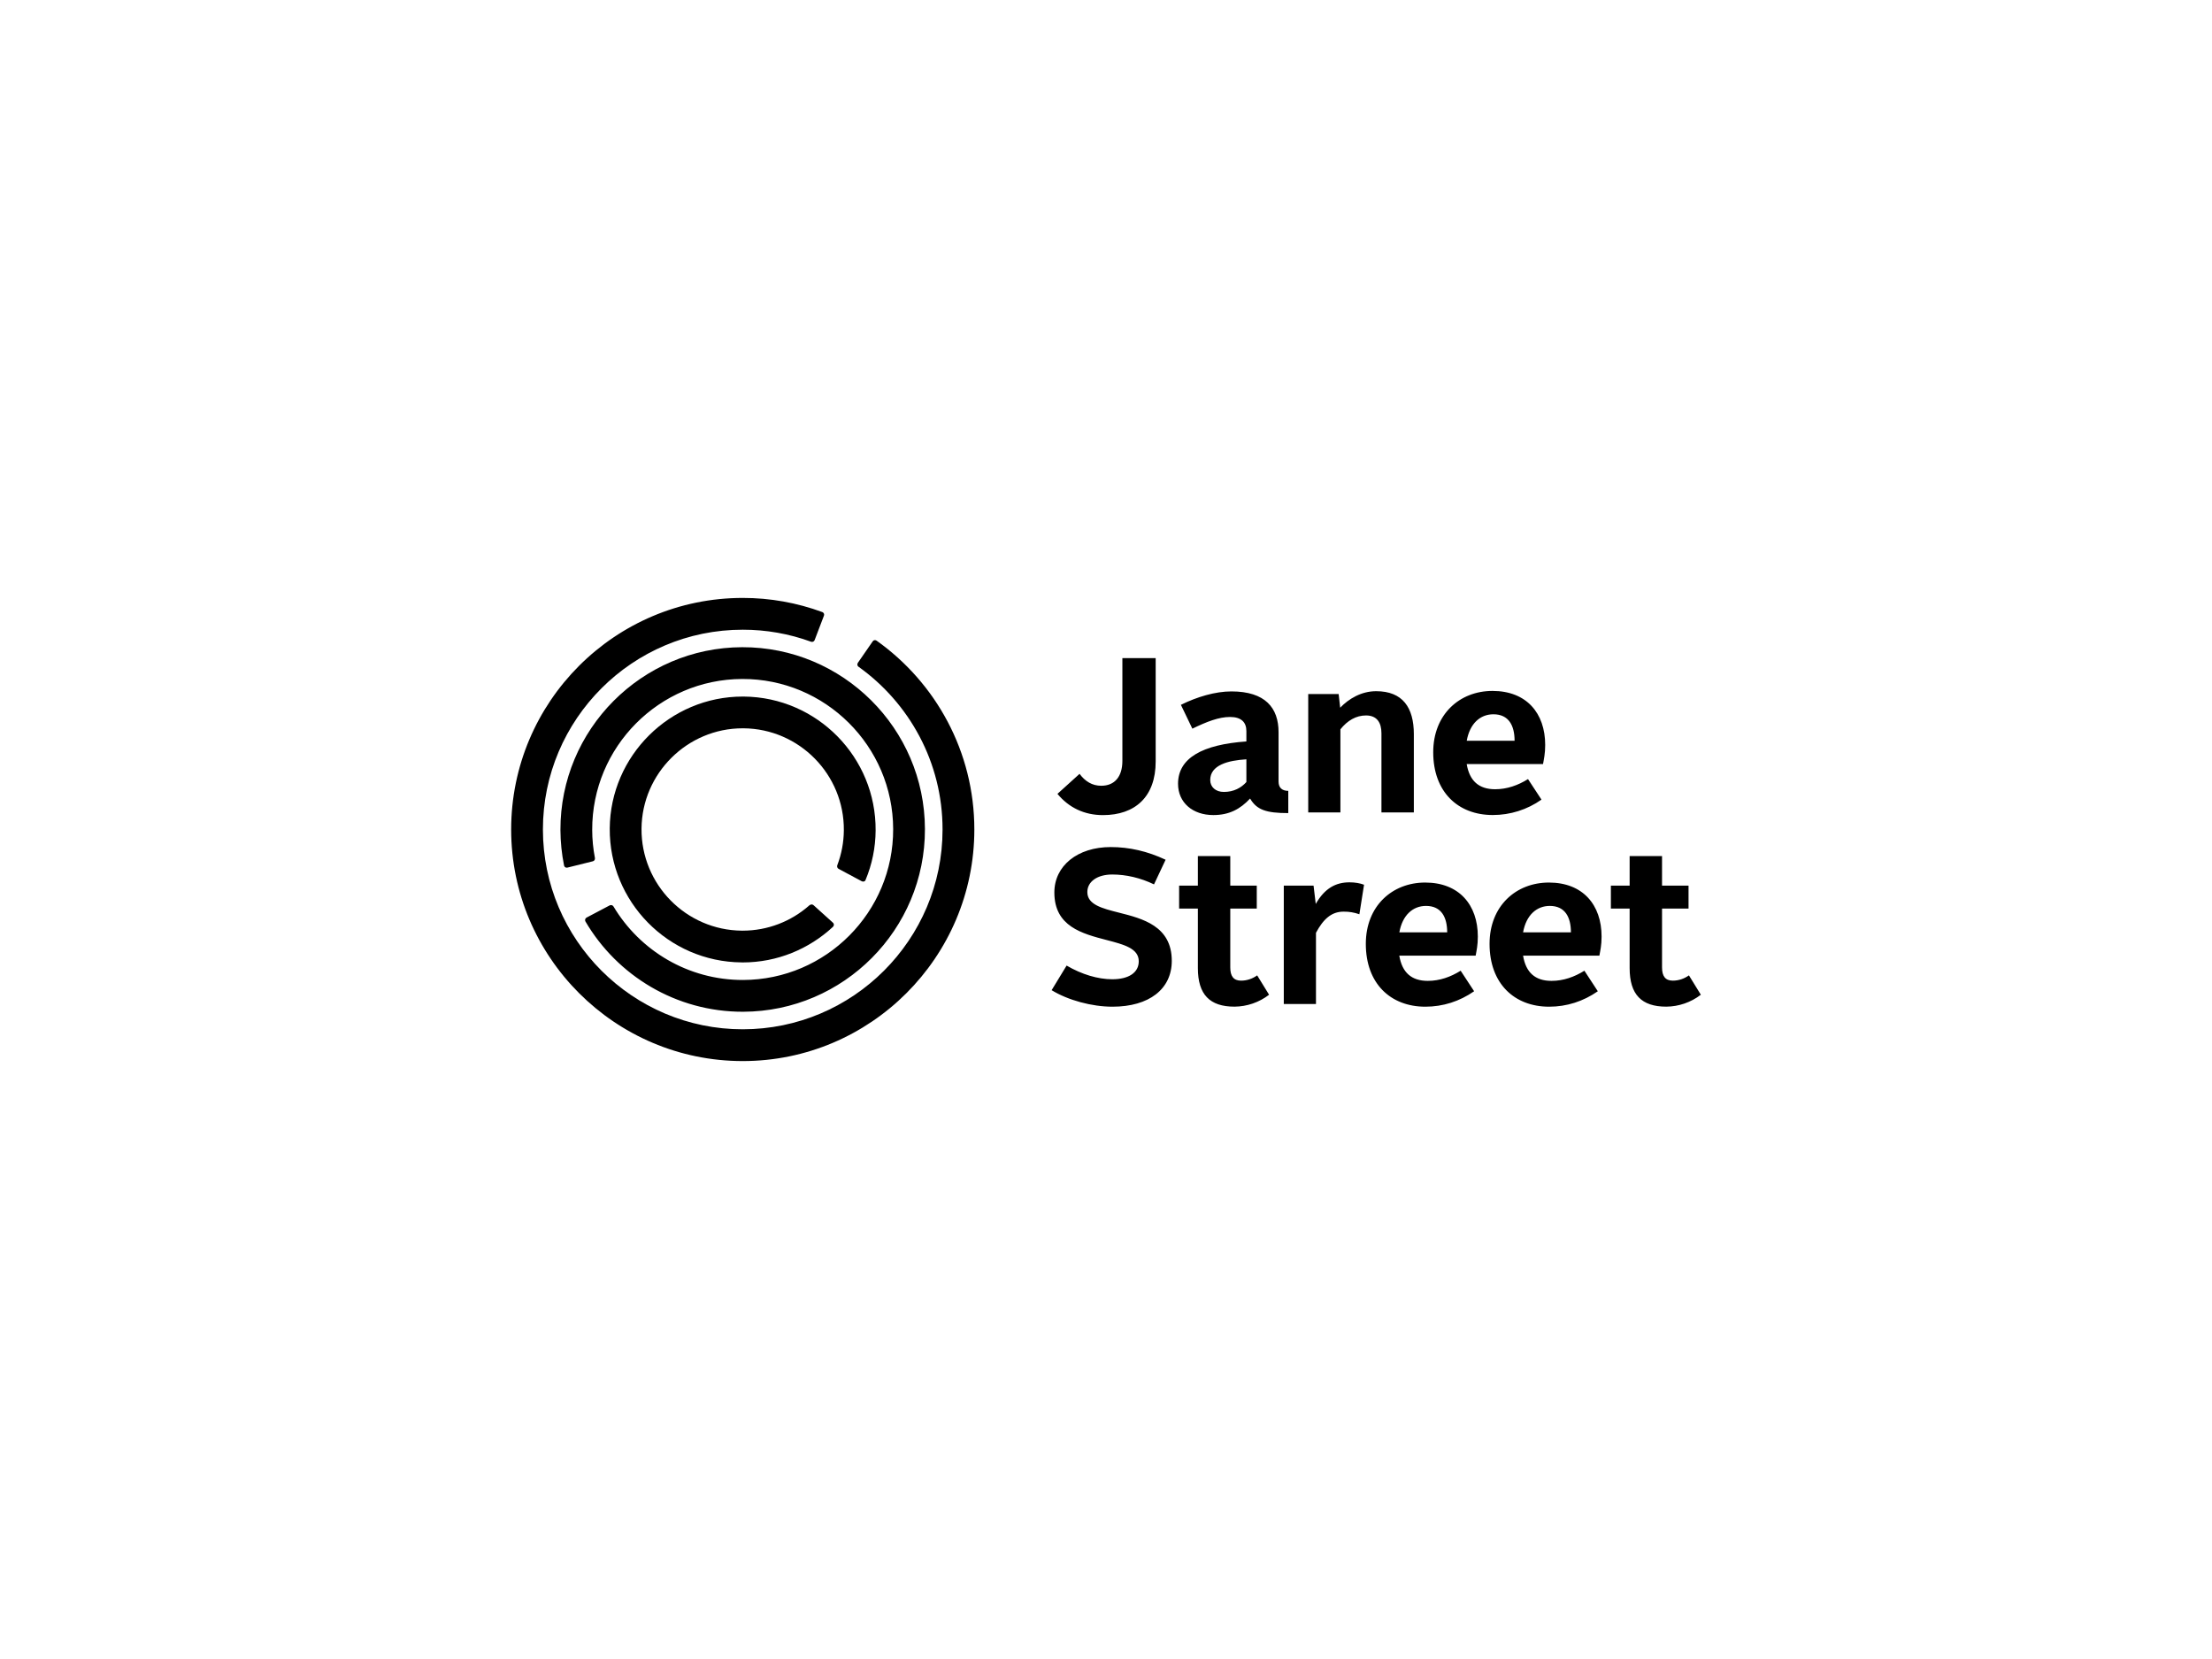 <svg xmlns="http://www.w3.org/2000/svg" fill="none" viewBox="0 0 640 480" height="480" width="640">
<path fill="black" d="M354.102 229.131C356.979 229.131 359.14 227.924 360.618 226.267V219.69C355.322 220.015 350.157 221.348 350.157 225.687C350.157 227.732 351.748 229.131 354.102 229.131ZM360.618 214.523V211.533C360.618 208.971 359.14 207.443 355.892 207.443C352.643 207.443 349.196 208.788 344.986 210.824L341.672 203.932C346.259 201.642 351.616 200.047 356.279 200.047C366.094 200.047 369.926 204.827 369.926 211.845V226.138C369.926 227.977 371.017 228.819 372.737 228.819V235.253C366.29 235.253 363.608 234.295 361.692 231.043C358.832 234.103 355.646 235.823 351.052 235.823C345.053 235.823 340.843 232.197 340.843 226.774C340.843 219.303 347.916 215.418 360.618 214.523ZM378.511 200.81H387.315L387.756 204.761C390.255 202.159 393.881 199.985 398.164 199.985C405.821 199.985 409.069 204.698 409.069 212.428V235.061H399.695V212.166C399.695 209.1 398.413 207.002 395.227 207.002C392.353 207.002 389.867 208.464 387.822 211.013V235.061H378.511M324.74 190.415V220.145C324.74 224.725 322.499 227.344 318.614 227.344C315.996 227.344 313.954 226.061 312.35 223.897L305.952 229.688C309.254 233.675 313.719 235.836 319.118 235.836C328.429 235.836 334.373 230.539 334.373 220.324V190.415M323.729 264.051C318.833 262.808 314.6 261.731 314.6 258.095C314.6 255.065 317.501 253.02 321.813 253.02C325.864 253.02 330.034 254.014 333.892 255.88L337.246 248.747C331.976 246.284 326.772 245.081 321.359 245.081C311.763 245.081 305.057 250.494 305.057 258.224C305.057 268.052 313.099 270.137 320.206 271.986C325.178 273.279 329.477 274.396 329.477 278.125C329.477 281.387 326.616 283.329 321.813 283.329C317.657 283.329 312.983 281.931 308.604 279.368L304.268 286.488C309.032 289.405 315.906 291.268 321.876 291.268C332.457 291.268 339.033 286.18 339.033 277.996C339.033 267.909 330.551 265.771 323.729 264.051ZM346.581 262.871H341.158V256.242H346.581V247.696H355.958V256.242H363.622V262.871H355.958V279.909C355.958 282.451 356.916 283.73 359.09 283.73C360.814 283.73 362.405 283.16 363.738 282.206L367.185 287.808C364.313 290.017 360.798 291.228 357.174 291.255C350.025 291.255 346.581 287.758 346.581 280.094M371.441 256.242H380.053L380.686 261.539C383.304 256.941 386.553 255.284 390.451 255.284C392.042 255.284 393.507 255.542 394.66 255.983L393.311 264.528C391.841 264.002 390.288 263.743 388.727 263.766C385.22 263.766 382.86 265.94 380.752 269.888V290.489H371.441M471.505 262.871H466.079V256.242H471.505V247.696H480.879V256.242H488.546V262.871H480.879V279.909C480.879 282.451 481.84 283.73 483.998 283.73C485.722 283.73 487.313 283.16 488.662 282.206L492.106 287.808C489.234 290.017 485.719 291.228 482.096 291.255C474.949 291.255 471.505 287.758 471.505 280.094M432.09 206.664C436.558 206.664 438.216 209.978 438.216 214.317H424.373C425.268 209.345 428.258 206.664 432.09 206.664ZM431.831 199.905C422.328 199.905 414.675 206.667 414.675 217.645C414.675 229.114 421.824 235.81 431.898 235.81C436.946 235.819 441.872 234.263 445.998 231.355L442.1 225.415C439.24 227.202 436.041 228.352 432.597 228.352C427.87 228.352 425.176 225.932 424.36 221.063H446.449C446.698 219.601 447.072 218.073 447.072 215.534C447.072 206.342 441.66 199.905 431.831 199.905ZM448.405 262.109C452.86 262.109 454.517 265.423 454.517 269.759H440.675C441.57 264.787 444.573 262.109 448.405 262.109ZM448.146 255.347C438.643 255.347 430.976 262.109 430.976 273.087C430.976 284.559 438.126 291.268 448.213 291.268C453.314 291.268 458.091 289.727 462.3 286.8L458.415 280.857C455.538 282.647 452.356 283.797 448.909 283.797C444.169 283.797 441.477 281.377 440.675 276.504H462.751C463.01 275.046 463.387 273.515 463.387 270.979C463.387 261.784 457.961 255.347 448.146 255.347ZM412.59 262.109C417.058 262.109 418.715 265.423 418.715 269.759H404.873C405.768 264.787 408.771 262.109 412.59 262.109ZM412.344 255.347C402.841 255.347 395.174 262.109 395.174 273.087C395.174 284.559 402.324 291.268 412.397 291.268C417.512 291.268 422.288 289.727 426.511 286.8L422.613 280.857C419.739 282.647 416.554 283.797 413.11 283.797C408.37 283.797 405.678 281.377 404.86 276.504H426.952C427.211 275.046 427.582 273.515 427.582 270.979C427.582 261.797 422.159 255.347 412.344 255.347ZM169.373 266.587C178.555 282.255 195.593 292.783 215.03 292.73C244.1 292.64 267.691 268.93 267.611 239.85C267.535 210.771 243.812 187.18 214.732 187.256C185.662 187.332 162.071 211.066 162.151 240.135C162.167 243.606 162.522 247.066 163.211 250.467C163.314 250.895 163.755 251.13 164.173 251.024L171.511 249.201C171.615 249.178 171.712 249.136 171.799 249.075C171.886 249.014 171.96 248.937 172.016 248.848C172.073 248.758 172.111 248.658 172.129 248.554C172.147 248.45 172.145 248.343 172.121 248.24H172.131C171.612 245.561 171.348 242.838 171.342 240.109C171.276 216.104 190.753 196.514 214.758 196.448C238.777 196.381 258.366 215.872 258.42 239.877C258.496 263.882 239.009 283.472 215.004 283.538C199.103 283.575 185.145 275.043 177.521 262.301C177.419 262.114 177.249 261.972 177.047 261.905C176.844 261.838 176.624 261.851 176.43 261.94L169.711 265.486C169.521 265.588 169.378 265.76 169.315 265.967C169.252 266.173 169.273 266.396 169.373 266.587Z"></path>
<path fill="black" d="M242.635 251.387L249.33 254.973C249.728 255.182 250.259 255.066 250.418 254.639C252.318 250.102 253.312 245.237 253.345 240.319C253.524 219.108 236.406 201.719 215.199 201.537H214.874C193.846 201.537 176.599 218.641 176.417 239.669C176.251 260.88 193.355 278.282 214.563 278.451L214.887 278.461C224.934 278.461 234.103 274.55 240.977 268.183C241.316 267.884 241.379 267.367 241.067 267.029L235.359 261.878C235.021 261.58 234.517 261.646 234.219 261.928L234.205 261.914C228.885 266.65 222.01 269.268 214.887 269.27H214.642C198.496 269.127 185.483 255.895 185.612 239.749C185.741 223.746 198.871 210.719 214.874 210.719H215.133C231.265 210.861 244.292 224.107 244.15 240.24C244.122 243.673 243.487 247.074 242.273 250.286C242.184 250.482 242.171 250.703 242.238 250.908C242.305 251.112 242.447 251.283 242.635 251.387Z"></path>
<path fill="black" d="M253.616 185.354C253.252 185.105 252.761 185.172 252.516 185.546L248.214 191.761C247.965 192.126 248.005 192.63 248.369 192.888C263.087 203.389 272.722 220.583 272.709 240.007C272.709 271.884 246.775 297.805 214.897 297.805C183.02 297.805 157.082 271.871 157.082 239.98C157.082 208.116 183.02 182.182 214.911 182.192C221.649 182.186 228.336 183.365 234.666 185.675C234.864 185.746 235.082 185.737 235.274 185.651C235.465 185.564 235.616 185.407 235.694 185.211L238.399 178.115C238.469 177.922 238.463 177.709 238.381 177.521C238.299 177.333 238.147 177.183 237.958 177.104C230.58 174.382 222.778 172.993 214.914 173C177.958 172.987 147.907 203.041 147.894 239.99C147.894 276.933 177.958 307 214.901 307C251.84 307 281.907 276.946 281.907 240.007C281.907 217.467 270.72 197.499 253.616 185.354Z"></path>
</svg>
